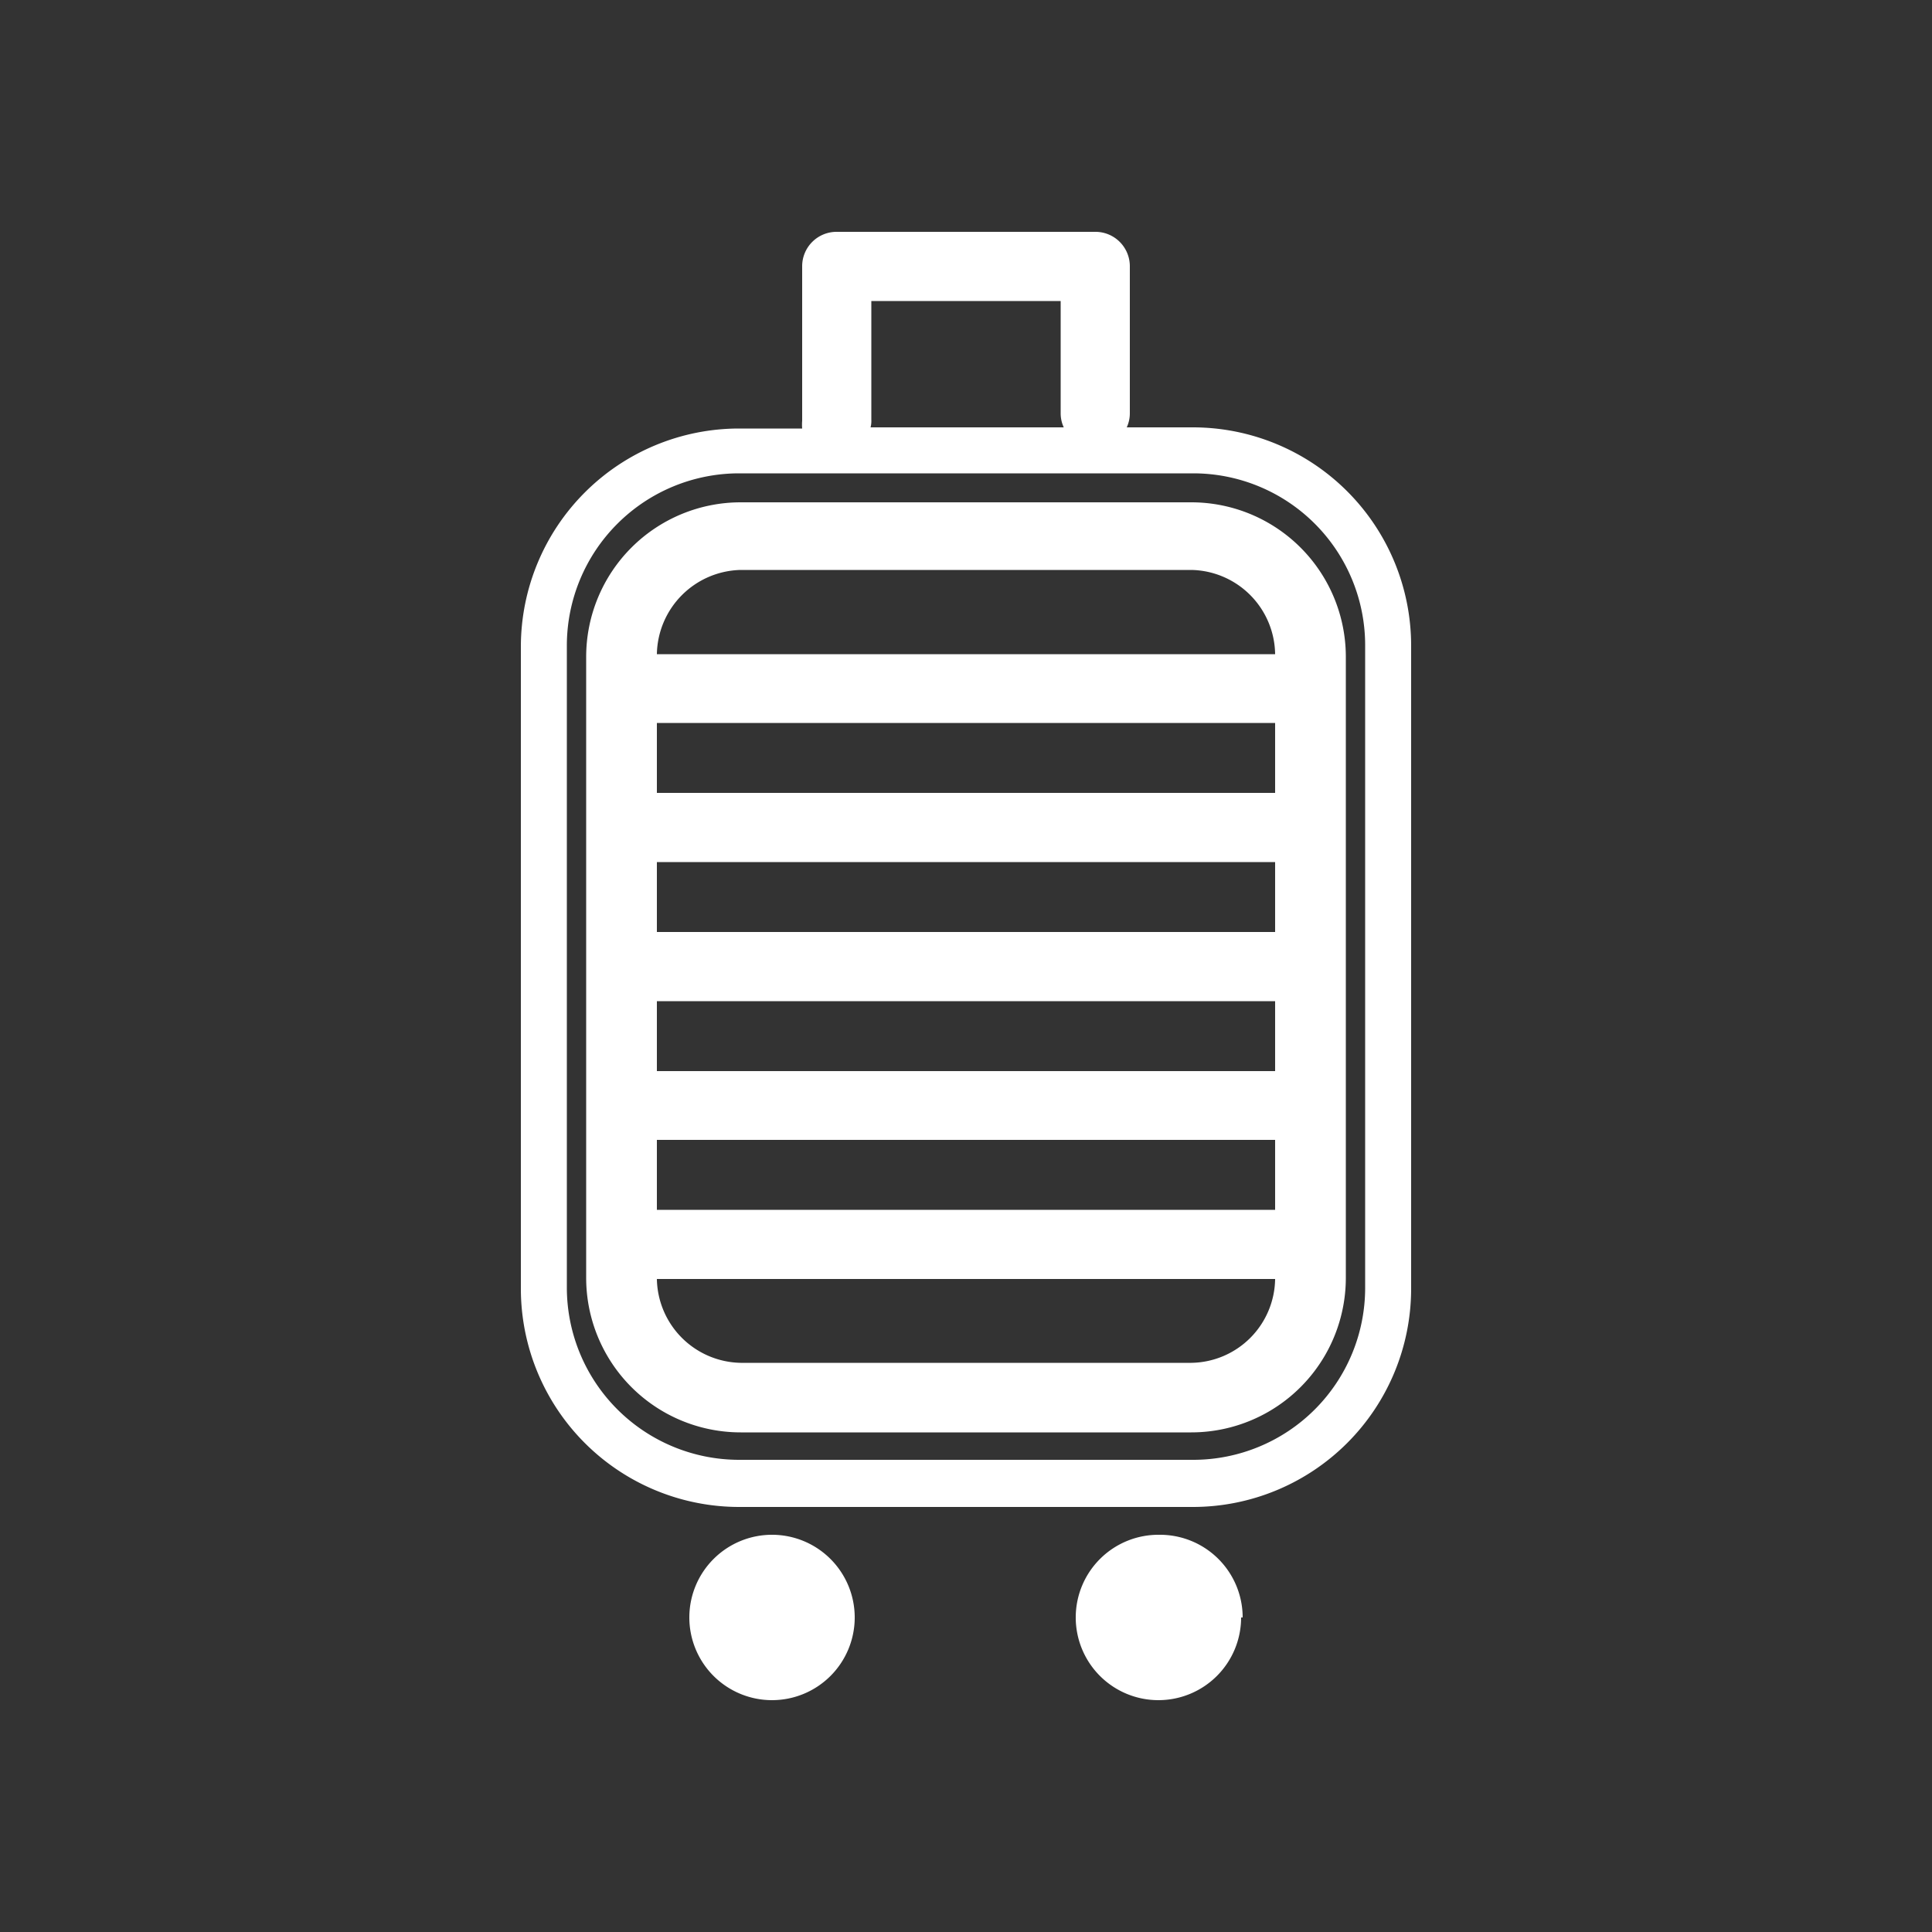 <svg id="Layer_1" data-name="Layer 1" xmlns="http://www.w3.org/2000/svg" viewBox="0 0 50 50"><rect x="0" y="0" width="50" height="50" fill="#333333" stroke="none"/><defs><style>.cls-1{fill:#fff;}</style></defs><title>ICONS for AT</title><g id="Layer_74" data-name="Layer 74"><path class="cls-1" d="M30.83,13H19.17a4,4,0,0,0-4,4V33.07a4,4,0,0,0,4,4H30.83a4,4,0,0,0,4-4V17A4,4,0,0,0,30.83,13ZM17,31.31V29.5H33v1.81ZM33,18.71v1.81H17V18.71ZM17,24.12V22.31H33v1.81ZM33,25.91v1.81H17V25.91ZM19.17,14.75H30.83A2.21,2.21,0,0,1,33,16.93H17A2.22,2.22,0,0,1,19.17,14.75ZM30.83,35.27H19.17A2.21,2.21,0,0,1,17,33.1H33A2.2,2.2,0,0,1,30.83,35.27Zm.05-24.21H29.16a.86.86,0,0,0,.08-.36V6.89a.89.89,0,0,0-.9-.89H21.66a.89.89,0,0,0-.9.89v4a1.18,1.18,0,0,0,0,.2H19.12a5.65,5.65,0,0,0-5.64,5.64V33.33A5.65,5.65,0,0,0,19.12,39H30.88a5.65,5.65,0,0,0,5.64-5.64V16.7A5.65,5.65,0,0,0,30.88,11.06Zm-8.33-.2V7.79h4.9V10.7a.86.86,0,0,0,.08.36h-5A.65.65,0,0,0,22.55,10.86ZM35.33,33.33a4.45,4.45,0,0,1-4.45,4.45H19.12a4.46,4.46,0,0,1-4.45-4.45V16.7a4.46,4.46,0,0,1,4.45-4.45H30.88a4.45,4.45,0,0,1,4.45,4.45ZM22.12,41.86A2.14,2.14,0,1,1,20,39.72,2.14,2.14,0,0,1,22.12,41.86Zm10,0A2.14,2.14,0,1,1,30,39.72,2.14,2.14,0,0,1,32.16,41.86Z"/></g></svg>